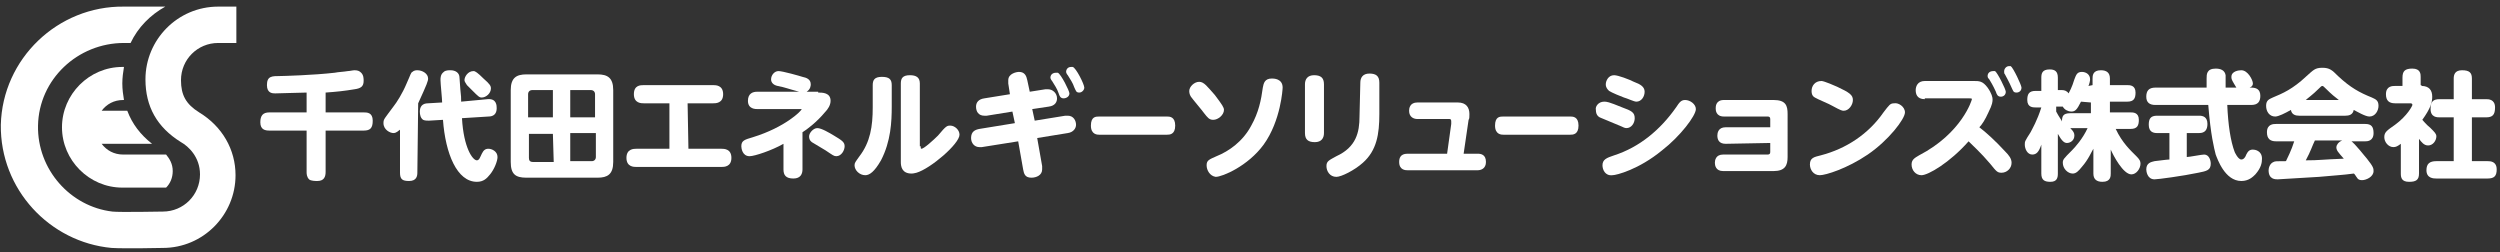 <?xml version="1.0" encoding="utf-8"?>
<!-- Generator: Adobe Illustrator 27.2.0, SVG Export Plug-In . SVG Version: 6.00 Build 0)  -->
<svg version="1.1" id="レイヤー_1" xmlns="http://www.w3.org/2000/svg" xmlns:xlink="http://www.w3.org/1999/xlink" x="0px"
	 y="0px" viewBox="0 0 302.5 30.5" style="enable-background:new 0 0 302.5 30.5;" xml:space="preserve">
<rect x="0" y="0" width="302.5" height="30.5" fill="#333333" stroke="none"/>
<style type="text/css">
	.st0{fill:#FFFFFF;}
</style>
<g>
	<g>
		<path class="st0" d="M39.4,13.6H44c0.4,0,1.1,0,1.1,1c0,0.9-0.3,1.2-1.1,1.2h-4.6v5c0,0.6-0.2,1.1-1,1.1c-0.2,0-0.8,0-1-0.2
			c-0.3-0.3-0.3-0.7-0.3-0.9v-5h-4.5c-0.5,0-1.1-0.1-1.1-1c0-0.8,0.3-1.2,1.1-1.2h4.5v-2.4c-0.7,0-3.2,0.1-3.8,0.1c-0.3,0-1,0-1-1
			c0-1.1,0.6-1.1,1.6-1.1c0.3,0,4-0.1,6.6-0.4c0.5-0.1,1-0.1,1.6-0.2c0.2,0,0.6-0.1,0.8-0.1c0.4,0,0.6,0.1,0.8,0.3
			C44,9.1,44,9.5,44,9.8c0,0.7-0.4,0.9-1.1,1c-1.2,0.2-2.1,0.3-3.5,0.4C39.4,11.2,39.4,13.6,39.4,13.6z"/>
		<path class="st0" d="M50.5,20.9c0,0.4-0.1,1-1,1c-0.8,0-1.1-0.2-1.1-1v-5.2c-0.2,0.1-0.4,0.4-0.8,0.4c-0.4,0-1.2-0.4-1.2-1.2
			c0-0.5,0.1-0.5,1.2-2c0.4-0.5,1.1-1.6,1.6-2.8c0.5-1.1,0.5-1.3,0.7-1.4c0.2-0.2,0.5-0.2,0.6-0.2c0.6,0,1.3,0.4,1.3,1
			c0,0.3-0.1,0.6-1.2,3L50.5,20.9L50.5,20.9z M59,12c1.1-0.1,1.1,0.8,1.1,1.1c0,0.7-0.4,1-1,1l-3.2,0.2c0.2,3.6,1.3,5.1,1.8,5.1
			c0.3,0,0.4-0.4,0.6-0.8c0.2-0.4,0.4-0.6,0.8-0.6c0.4,0,1.1,0.3,1.1,1c0,0.5-0.4,1.5-0.9,2.1c-0.4,0.5-0.8,0.9-1.6,0.9
			c-2.4,0-3.8-3.4-4.1-7.5l-1.7,0.1c-0.2,0-0.5,0-0.7-0.1c-0.3-0.2-0.4-0.6-0.4-1c0-0.6,0.3-1,1-1l1.7-0.1c0-0.4-0.2-2.3-0.2-2.7
			c0-0.3,0-0.7,0.4-1c0.2-0.2,0.6-0.2,0.8-0.2c0.6,0,1.1,0.3,1.1,0.9c0,0.2,0.1,1.2,0.1,1.4c0.1,0.8,0.1,1.1,0.1,1.5L59,12z
			 M58.5,9.5c0.8,0.7,0.9,0.9,0.9,1.2c0,0.6-0.6,1.1-1.1,1.1c-0.3,0-0.4-0.1-1.2-0.9c-0.1-0.1-0.5-0.5-0.6-0.6
			c-0.1-0.2-0.3-0.4-0.3-0.6c0-0.4,0.4-1.1,1.1-1.1C57.5,8.6,57.8,8.8,58.5,9.5z"/>
		<path class="st0" d="M74.2,19.6c0,1.5-0.7,1.9-1.9,1.9h-8.6c-1.3,0-1.9-0.4-1.9-1.9v-8.7c0-1.5,0.7-1.9,1.9-1.9h8.6
			c1.2,0,1.9,0.4,1.9,1.9V19.6z M66.9,14.2v-3.3h-2.5c-0.3,0-0.5,0.2-0.5,0.5v2.8H66.9z M66.9,16.2H64v2.9c0,0.3,0.1,0.5,0.5,0.5H67
			L66.9,16.2L66.9,16.2z M69,14.2h3v-2.8c0-0.3-0.2-0.5-0.5-0.5H69V14.2z M69,16.2v3.3h2.6c0.3,0,0.5-0.2,0.5-0.5v-2.9H69V16.2z"/>
		<path class="st0" d="M83.3,18h4c0.3,0,1.2,0,1.2,1.1s-0.9,1.1-1.2,1.1H77c-0.3,0-1.2,0-1.2-1.1S76.7,18,77,18h4v-5.5h-3.1
			c-0.3,0-1.2,0-1.2-1.1s0.8-1.1,1.2-1.1h8.4c0.3,0,1.2,0,1.2,1.1s-0.9,1.1-1.2,1.1h-3.1L83.3,18L83.3,18z"/>
		<path class="st0" d="M99,11.2c0.5,0,1.5,0,1.5,1c0,0.5-0.3,1-0.7,1.4c-1,1.2-2.2,2.1-2.7,2.4v4.5c0,0.5-0.2,1.1-1.1,1.1
			s-1.2-0.4-1.2-1.1v-3.1c-1.4,0.8-3.5,1.5-4.1,1.5c-0.9,0-1-1-1-1.2c0-0.7,0.4-0.8,1.4-1.1c3.9-1.2,5.9-3.2,5.9-3.4c0,0,0,0-0.2,0
			h-5.1c-0.3,0-1.2,0-1.2-1c0-0.9,0.6-1.1,1.1-1.1h5.1c-1.5-0.4-1.6-0.5-2.6-0.7c-0.5-0.1-0.8-0.4-0.8-0.8c0-0.5,0.4-1,0.9-1
			s2.6,0.6,2.9,0.7c0.5,0.1,1,0.3,1,0.9c0,0.1,0,0.6-0.5,0.9H99V11.2z M98.9,15.5c0.5,0,1.5,0.6,2,0.9c1,0.6,1.3,0.8,1.3,1.3
			s-0.4,1.2-1,1.2c-0.3,0-0.4-0.1-1.3-0.7c-0.2-0.1-1.3-0.8-1.5-0.9s-0.5-0.3-0.5-0.8C97.9,16.1,98.4,15.5,98.9,15.5z"/>
		<path class="st0" d="M105.6,10.3c0-0.6,0.2-1,1.1-1s1.2,0.3,1.2,1v2.6c0,1.8-0.1,4.2-1.3,6.5c-0.8,1.4-1.4,1.8-1.9,1.8
			c-0.7,0-1.3-0.6-1.3-1.2c0-0.3,0.1-0.4,0.6-1.1c1.3-1.7,1.6-3.6,1.6-5.9L105.6,10.3L105.6,10.3z M111.4,17.7c0,0.2,0,0.3,0.1,0.3
			c0.3,0,1.5-1.1,2-1.6c1-1.2,1.1-1.2,1.5-1.2c0.5,0,1.1,0.5,1.1,1.1c0,1.1-3.5,4.1-5.2,4.6c-0.1,0-0.3,0.1-0.6,0.1
			c-1.2,0-1.3-0.9-1.3-1.4v-9.5c0-0.6,0.2-1,1.1-1c0.8,0,1.2,0.3,1.2,1v7.6H111.4z"/>
		<path class="st0" d="M122,10.1c0-0.1,0-0.3,0-0.4c0-0.8,1-1,1.3-1c0.7,0,0.9,0.5,1,1l0.3,1.4l1.9-0.3c0.1,0,0.2,0,0.3,0
			c0.6,0,1.1,0.5,1.1,1.1c0,0.4-0.2,0.9-1,1l-2,0.3l0.3,1.4l3.7-0.6c0.1,0,0.2,0,0.3,0c0.7,0,1,0.6,1,1.1c0,0.4-0.3,0.9-1,1
			l-3.7,0.6l0.6,3.4c0,0.1,0,0.3,0,0.4c0,0.7-0.7,1-1.3,1c-0.8,0-0.9-0.5-1-1l-0.6-3.4l-4.4,0.7c-0.1,0-0.2,0-0.3,0
			c-0.6,0-1-0.5-1-1.1c0-0.8,0.5-1,1-1.1l4.3-0.7l-0.3-1.4l-3.1,0.5c-0.1,0-0.2,0-0.3,0c-0.7,0-1-0.5-1-1.1c0-0.5,0.3-0.9,1-1
			l3.1-0.5L122,10.1z M129.4,11.3c0,0.4-0.4,0.6-0.7,0.6c-0.4,0-0.5-0.3-0.6-0.6c-0.2-0.6-0.5-1-0.8-1.5c-0.1-0.1-0.2-0.3-0.2-0.4
			c0-0.3,0.2-0.6,0.7-0.6c0,0,0.1,0,0.2,0C128.4,9,129.4,11,129.4,11.3z M131.2,10.6c0,0.3-0.3,0.6-0.6,0.6c-0.4,0-0.4-0.2-0.6-0.6
			c-0.2-0.6-0.5-1-0.8-1.5C129.1,9,129,8.8,129,8.7c0-0.3,0.2-0.6,0.6-0.6c0.1,0,0.1,0,0.2,0C130.2,8.2,131.2,10.2,131.2,10.6z"/>
		<path class="st0" d="M141.2,14.1c0.3,0,1,0,1,1.1s-0.7,1.1-1,1.1H133c-0.2,0-1,0-1-1.1s0.6-1.1,1-1.1H141.2z"/>
		<path class="st0" d="M145.1,9.9c0.6,0,1,0.6,1.9,1.6c0.9,1.2,1.1,1.5,1.1,1.8c0,0.6-0.7,1.2-1.3,1.2c-0.5,0-0.7-0.3-1.1-0.8
			c-0.2-0.3-1.4-1.7-1.6-2c-0.2-0.3-0.2-0.6-0.2-0.7C143.9,10.5,144.5,9.9,145.1,9.9z M146,20c0-0.6,0.3-0.7,1.2-1.1
			c1.5-0.6,3.2-1.8,4.2-3.7c0.9-1.6,1.2-3.1,1.4-4.6c0.1-0.5,0.2-1.1,1.1-1.1c0.2,0,1.3,0,1.3,1.1c0,0.1-0.2,4-2.3,6.9
			c-1.9,2.6-5,3.9-5.8,3.9C146.4,21.3,146,20.6,146,20z"/>
		<path class="st0" d="M160.2,16.1c0,0.6-0.3,1.1-1.1,1.1s-1.2-0.3-1.2-1.1v-5.9c0-0.6,0.3-1.1,1.1-1.1s1.2,0.3,1.2,1.1V16.1z
			 M164.6,10c0-0.6,0.3-1.1,1.1-1.1s1.2,0.3,1.2,1.1v3.8c0,2.4-0.3,4.4-2,5.9c-1,0.9-2.6,1.7-3.2,1.7c-0.8,0-1.2-0.7-1.2-1.3
			c0-0.6,0.3-0.7,1.2-1.2c2.4-1.1,2.8-2.9,2.8-4.8L164.6,10L164.6,10z"/>
		<path class="st0" d="M175.6,15c0-0.1,0-0.2,0-0.3c0-0.3-0.1-0.3-0.3-0.3h-3.8c-0.4,0-1-0.2-1-1c0-0.3,0.1-1,1-1h4.9
			c1,0,1.4,0.6,1.4,1.4c0,0.3,0,0.6-0.1,0.7l-0.6,4.1h1.7c0.4,0,1,0.1,1,1c0,0.8-0.6,1-1,1h-8.5c-0.2,0-1,0-1-1c0-0.4,0.1-1,1-1h4.8
			L175.6,15z"/>
		<path class="st0" d="M190,14.1c0.3,0,1,0,1,1.1s-0.7,1.1-1,1.1h-8.1c-0.2,0-1,0-1-1.1s0.6-1.1,1-1.1H190z"/>
		<path class="st0" d="M194.1,12.3c0.3,0,0.5,0,2.2,0.7c1.1,0.4,1.5,0.6,1.5,1.3c0,0.6-0.4,1.2-1,1.2c-0.2,0-0.4-0.1-0.6-0.2
			c-0.7-0.3-1.7-0.7-2.4-1c-0.3-0.1-0.7-0.3-0.7-1C193,12.9,193.4,12.3,194.1,12.3z M193.9,20c0-0.7,0.5-0.9,1.4-1.2
			c3.1-1,5.6-3.1,7.5-5.8c0.4-0.6,0.6-0.9,1.1-0.9c0.6,0,1.3,0.5,1.3,1.1c0,0.8-1.9,3.3-4.1,5c-2.8,2.3-5.5,3-6,3
			C194.2,21.3,193.9,20.5,193.9,20z M195.3,9.1c0.5,0,1.8,0.5,2.4,0.8c0.8,0.3,1.3,0.6,1.3,1.2c0,0.6-0.4,1.2-1,1.2
			c-0.3,0-1.1-0.4-1.5-0.5c-0.3-0.1-1.5-0.6-1.8-0.8c-0.2-0.2-0.4-0.4-0.4-0.8C194.3,9.8,194.6,9.1,195.3,9.1z"/>
		<path class="st0" d="M208.8,17.4c-0.8,0-1-0.5-1-1c0-0.3,0.1-1,1-1h5.4v-1c0-0.2-0.1-0.3-0.3-0.3h-5.3c-1,0-1-0.8-1-1s0-1,1-1h6
			c1.5,0,1.7,0.7,1.7,1.7V19c0,1-0.3,1.7-1.7,1.7h-6.1c-0.9,0-1-0.7-1-1s0.1-1,1-1h5.4c0.2,0,0.3-0.1,0.3-0.3v-1.1L208.8,17.4
			L208.8,17.4z"/>
		<path class="st0" d="M230.5,13.6c0,0.8-2,3.4-4.5,5.1s-5.1,2.5-5.8,2.5c-0.8,0-1.2-0.7-1.2-1.3c0-0.8,0.5-0.9,1.3-1.1
			c3.1-0.8,5.8-2.6,7.6-5.2c0.7-0.9,0.8-1.1,1.3-1.1C229.7,12.4,230.5,12.9,230.5,13.6z M222.3,10.5c1.5,0.7,1.9,1,1.9,1.6
			s-0.5,1.3-1.1,1.3c-0.2,0-0.3,0-1.4-0.6c-0.3-0.2-1.8-0.8-2.1-1c-0.2-0.1-0.4-0.3-0.4-0.8c0-0.6,0.4-1.2,1.2-1.2
			C220.7,9.8,222.1,10.4,222.3,10.5z"/>
		<path class="st0" d="M232.9,12c-1,0-1.1-0.7-1.1-1.1c0-0.4,0.2-1.1,1.1-1.1h5.9c0.7,0,1.1,0,1.7,0.8c0.5,0.7,0.6,1.2,0.6,1.4
			c0,0.3,0,0.6-0.5,1.6c-0.4,0.9-0.8,1.5-1.1,1.8c0.8,0.6,2,1.7,3.1,2.9c0.5,0.5,0.8,0.9,0.8,1.4c0,0.7-0.6,1.2-1.2,1.2
			c-0.5,0-0.6-0.1-1.4-1.1c-1.1-1.3-2.2-2.3-2.6-2.7c-2.3,2.6-4.9,4.1-5.7,4.1c-0.7,0-1.2-0.6-1.2-1.3c0-0.6,0.4-0.8,0.9-1.1
			c5.2-2.7,6.4-6.7,6.4-6.8s-0.1-0.1-0.3-0.1h-5.4V12z M242.7,11.1c0,0.4-0.3,0.6-0.6,0.6c-0.4,0-0.5-0.3-0.6-0.6
			c-0.1-0.2-0.3-0.7-0.8-1.5c-0.1-0.1-0.2-0.2-0.2-0.4c0-0.3,0.2-0.6,0.7-0.6c0.1,0,0.1,0,0.2,0C241.7,8.8,242.7,10.8,242.7,11.1z
			 M244.6,10.6c0,0.4-0.3,0.6-0.6,0.6c-0.4,0-0.4-0.2-0.6-0.6c-0.3-0.7-0.6-1.2-0.8-1.6c-0.1-0.1-0.1-0.2-0.1-0.4s0.2-0.6,0.6-0.6
			c0.1,0,0.1,0,0.2,0C243.6,8.2,244.6,10.3,244.6,10.6z"/>
		<path class="st0" d="M253.2,10.3V9.5c0-0.3,0-1,1-1c0.7,0,1.1,0.3,1.1,1v0.8h2.1c0.3,0,1,0,1,0.9c0,0.7-0.2,1.1-1,1.1h-2.1v1.3
			h2.5c0.3,0,1,0,1,0.9c0,0.7-0.2,1.1-1,1.1H256c0.8,1.7,1.8,2.6,2.5,3.3c0.4,0.4,0.5,0.6,0.5,0.9c0,0.6-0.5,1.3-1.1,1.3
			c-1,0-2.2-2.3-2.5-3V21c0,0.3,0,1-1,1c-0.7,0-1.1-0.3-1.1-1v-3c-0.2,0.3-0.6,1.3-1.4,2.2c-0.4,0.5-0.7,0.8-1.1,0.8
			c-0.6,0-1.2-0.6-1.2-1.3c0-0.4,0.1-0.5,1.1-1.5c0.4-0.4,1.3-1.4,1.9-2.7h-1.8c-0.1,0-0.2,0-0.3,0c0.4,0.4,0.5,0.6,0.5,0.9
			c0,0.6-0.5,0.9-0.9,0.9c-0.3,0-0.6-0.2-1.1-1.1V21c0,0.5-0.1,1-0.9,1c-0.7,0-1.1-0.2-1.1-1v-3.5c-0.3,0.9-0.6,1.2-1.1,1.2
			c-0.6,0-0.9-0.7-0.9-1.2c0-0.4,0-0.4,0.7-1.5c0.2-0.4,0.8-1.4,1.3-3h-0.7c-0.3,0-1,0-1-0.9c0-0.7,0.2-1.1,1-1.1h0.7V9.4
			c0-0.5,0.1-1,1-1c0.6,0,1,0.2,1,1v1.5h0.5c0.3,0,0.6,0.1,0.8,0.4c0.1-0.2,0.4-0.7,0.7-1.7c0.2-0.5,0.3-0.9,0.9-0.9
			c0.5,0,1,0.3,1,0.9c0,0.2-0.1,0.6-0.2,0.8L253.2,10.3L253.2,10.3z M251.8,12.3c-0.5,1-0.7,1.2-1.2,1.2c-0.3,0-0.8-0.2-1-0.6
			c-0.1,0-0.1,0-0.3,0h-0.5v0.6c0.3,0.6,0.7,1.1,0.7,1.2c0-0.6,0.1-1,1-1h2.5v-1.3L251.8,12.3L251.8,12.3z"/>
		<path class="st0" d="M262.5,16.1H261c-0.4,0-1-0.1-1-1c0-0.7,0.2-1.1,1-1.1h5.1c0.4,0,1,0.1,1,1c0,0.7-0.3,1.1-1,1.1h-1.5V19
			c0.3,0,1.8-0.3,2.1-0.3c0.6,0,0.8,0.7,0.8,1.1c0,0.8-0.5,0.9-1.5,1.1c-1.9,0.4-4.9,0.8-5.3,0.8c-0.9,0-1-1-1-1.2
			c0-0.8,0.6-0.9,1-1c0.1,0,1.5-0.2,1.8-0.2V16.1z M260.8,12.7c-0.7,0-1.1-0.3-1.1-1s0.3-1.1,1.1-1.1h6.2c0-0.1,0-1,0-1.1
			c0-0.5,0-1.2,1.1-1.2c0.6,0,1.1,0.2,1.2,0.8c0,0.2,0,1.2,0,1.5h1.3c-0.1-0.2-0.2-0.3-0.3-0.5C270,9.6,270,9.5,270,9.3
			c0-0.7,0.9-0.8,1.2-0.8c0.8,0,1.4,1.2,1.4,1.6c0,0.2-0.1,0.4-0.4,0.5h0.2c0.6,0,1.1,0.2,1.1,1c0,0.7-0.3,1.1-1.1,1.1h-2.9
			c0.1,2.4,0.4,4.4,0.9,5.7c0,0,0.4,0.9,0.8,0.9c0.3,0,0.5-0.3,0.6-0.6c0.2-0.4,0.4-0.6,0.8-0.6c0.2,0,1.1,0.1,1.1,1.1
			c0,0.5-0.1,1.1-0.8,1.9c-0.3,0.3-0.8,0.8-1.7,0.8c-2,0-2.9-2.7-3.1-3.2c-0.2-0.8-0.6-2.3-0.9-6C267.2,12.7,260.8,12.7,260.8,12.7z
			"/>
		<path class="st0" d="M278.2,14c-0.4,0-0.9-0.1-1-0.7c-0.7,0.4-1.5,0.8-1.9,0.8c-0.7,0-1.1-0.6-1.1-1.3s0.4-0.8,0.8-1
			c1.2-0.5,2.4-1,4.1-2.6c0.8-0.7,1-1,1.9-1s1.2,0.3,1.9,1c1.5,1.4,2.6,2,4.1,2.6c0.4,0.2,0.8,0.3,0.8,1c0,0.6-0.4,1.3-1.1,1.3
			c-0.5,0-1.5-0.6-1.9-0.8c-0.1,0.6-0.6,0.7-1,0.7C283.8,14,278.2,14,278.2,14z M284.4,17c0.6,0.4,1.8,2,2,2.2
			c0.8,1,0.8,1.2,0.8,1.5c0,0.7-0.9,1.1-1.4,1.1c-0.3,0-0.5-0.1-0.6-0.3c-0.1-0.1-0.3-0.5-0.4-0.5c-1.5,0.2-2.1,0.2-4.2,0.4
			c-1.8,0.1-4.9,0.3-5,0.3c-0.3,0-1.1,0-1.1-1.1c0-0.2,0.1-0.8,0.6-1c0.2-0.1,0.3-0.1,1.5-0.1c0.1-0.2,0.7-1.4,1-2.4h-2.2
			c-0.7,0-1.1-0.3-1.1-1.1c0-1,0.8-1,1.1-1h10.8c0.7,0,1,0.3,1,1.1c0,1-0.8,1-1,1h-1.8V17z M283,12.1c-0.4-0.3-0.9-0.7-1.6-1.4
			c-0.2-0.2-0.3-0.3-0.4-0.3s-0.2,0.1-0.4,0.3c-0.8,0.8-1.4,1.2-1.6,1.4H283z M280.1,17c-0.3,0.6-0.5,1.3-1.1,2.4
			c1.7,0,1.9-0.1,4.6-0.2c-0.7-0.8-0.9-1-0.9-1.4c0-0.2,0.2-0.6,0.7-0.8H280.1z"/>
		<path class="st0" d="M293,10.4c0.9,0,1.3,0.5,1.3,1.3c0,0.7-0.2,1.4-1.2,2.8c0.2,0.2,0.4,0.5,1,1c0.5,0.5,0.7,0.7,0.7,1
			c0,0.5-0.4,1.1-1,1.1c-0.5,0-0.8-0.4-1.1-0.8V21c0,0.8-0.4,1-1.2,1c-0.9,0-1-0.5-1-1v-3.6c-0.4,0.3-0.6,0.4-0.9,0.4
			c-0.6,0-1.1-0.6-1.1-1.2s0.3-0.8,1.3-1.5c1.5-1.1,2.1-2.3,2.1-2.4c0-0.2-0.2-0.2-0.2-0.2h-1.9c-0.7,0-1.1-0.3-1.1-1.1
			c0-1,0.8-1,1.1-1h0.9v-1c0-0.8,0.3-1.1,1.2-1.1c1,0,1,0.7,1,1v1h0.1V10.4z M300.8,12c0.3,0,1.1,0,1.1,1c0,0.9-0.3,1.2-1.1,1.2
			h-1.7v5.3h1.9c0.3,0,1.1,0,1.1,1c0,0.8-0.3,1.1-1.1,1.1h-6.2c-0.3,0-1.2,0-1.2-1c0-0.8,0.4-1.1,1.2-1.1h2.1v-5.3h-1.7
			c-0.3,0-1.1,0-1.1-1c0-0.9,0.3-1.2,1.1-1.2h1.7V9.5c0-0.4,0.1-1,1-1s1.2,0.3,1.2,1V12H300.8z"/>
	</g>
	<g>
		<path class="st0" d="M19.7,30c4.9,0,8.8-4,8.8-8.8c0-3.1-1.6-5.9-4.4-7.6c-1.6-1-2.2-2.1-2.2-3.9c0-2.5,2-4.5,4.5-4.5h2.2V0.8
			h-2.2c-4.9,0-8.8,4-8.8,8.8c0,3.3,1.4,5.8,4.3,7.6c0.9,0.5,2.3,1.8,2.3,3.9c0,2.5-2,4.5-4.5,4.5c0,0-5.3,0.1-6.1,0
			c-5.1-0.6-9.1-5.1-9-10.4c0.1-5.6,4.8-10,10.4-10h0.8c0.9-1.9,2.4-3.4,4.2-4.4h-5C7,0.7,0.3,7.1,0.1,15.1C0,22.9,6,29.3,13.5,30
			C15.1,30.1,19.7,30,19.7,30z"/>
		<path class="st0" d="M20.1,22.7c0.5-0.5,0.8-1.2,0.8-2c0-0.9-0.4-1.5-0.8-2h-5.2c-1.1,0-2-0.5-2.6-1.3h6.1c-1.4-1.1-2.4-2.4-3-4
			h-3.1c0.6-0.8,1.5-1.3,2.6-1.3H15c-0.1-0.6-0.2-1.3-0.2-2s0.1-1.4,0.2-2h-0.2c-4,0-7.3,3.3-7.3,7.3s3.3,7.3,7.3,7.3H20.1z"/>
	</g>
</g>
</svg>
